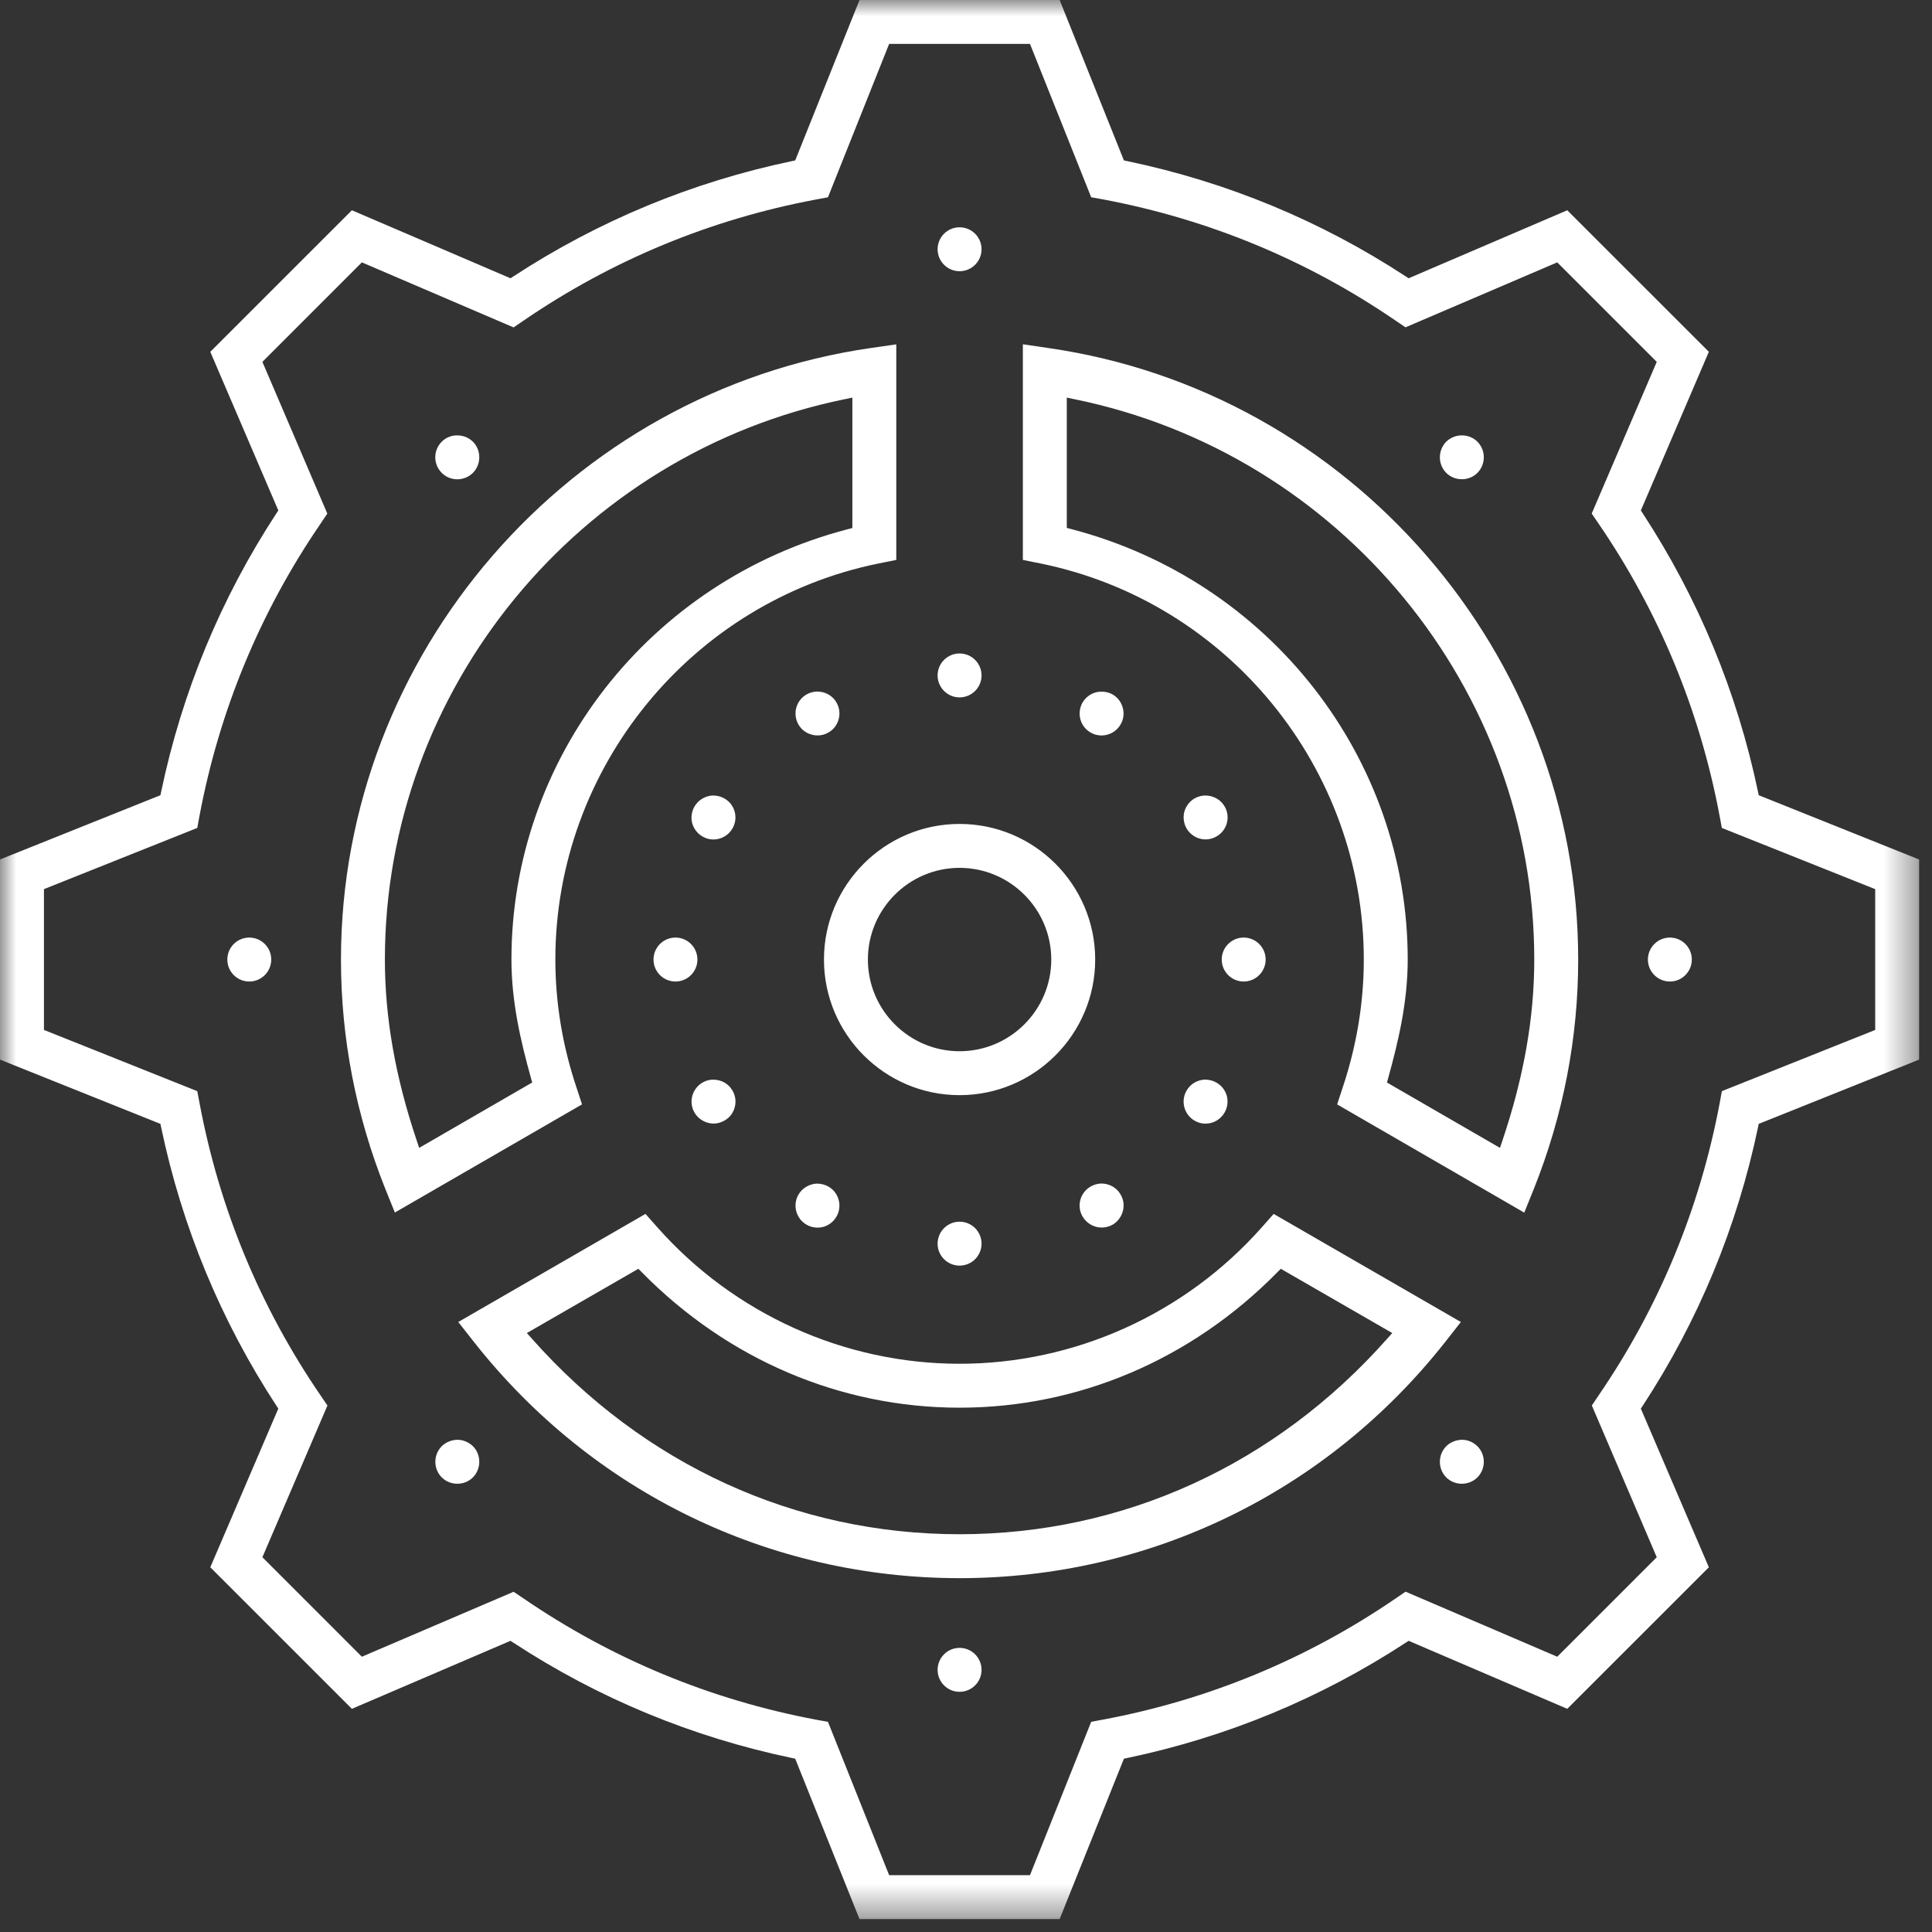 <?xml version="1.0" encoding="UTF-8"?>
<svg width="60px" height="60px" viewBox="0 0 60 60" version="1.1" xmlns="http://www.w3.org/2000/svg" xmlns:xlink="http://www.w3.org/1999/xlink">
    <rect x="0" y="0" width="60" height="60" fill="#333333" stroke="none"/>
    <!-- Generator: Sketch 63.1 (92452) - https://sketch.com -->
    <title>编组</title>
    <desc>Created with Sketch.</desc>
    <defs>
        <polygon id="path-1" points="0 0 59.6 0 59.6 59.599 0 59.599"></polygon>
    </defs>
    <g id="页面-1" stroke="none" stroke-width="1" fill="none" fill-rule="evenodd">
        <g id="index7" transform="translate(-834, -2102)">
            <g id="业务范围" transform="translate(0, 1462)">
                <g id="编组-14" transform="translate(834, 640)">
                    <g id="编组-7">
                        <g id="编组">
                            <mask id="mask-2" fill="white">
                                <use xlink:href="#path-1"></use>
                            </mask>
                            <g id="Clip-2"></g>
                            <path d="M29.8,8.423 C29.424,8.423 29.118,8.117 29.118,7.741 C29.118,7.364 29.424,7.059 29.8,7.059 C30.177,7.059 30.483,7.364 30.483,7.741 C30.483,8.117 30.177,8.423 29.8,8.423 L29.8,8.423 Z M45.399,14.883 C45.214,14.883 45.042,14.813 44.913,14.685 C44.651,14.419 44.651,13.984 44.915,13.716 C45.041,13.593 45.218,13.521 45.398,13.521 C45.586,13.521 45.754,13.591 45.883,13.718 C46.147,13.984 46.147,14.419 45.882,14.687 C45.754,14.813 45.582,14.883 45.399,14.883 L45.399,14.883 Z M14.2,14.885 C14.019,14.885 13.848,14.815 13.719,14.686 C13.451,14.419 13.451,13.985 13.719,13.717 C13.843,13.592 14.015,13.521 14.19,13.521 C14.389,13.521 14.558,13.591 14.689,13.719 C14.95,13.984 14.95,14.419 14.686,14.687 C14.556,14.814 14.382,14.885 14.2,14.885 L14.2,14.885 Z M29.8,21.658 C29.424,21.658 29.118,21.352 29.118,20.976 C29.118,20.599 29.424,20.294 29.8,20.294 C30.177,20.294 30.483,20.599 30.483,20.976 C30.483,21.352 30.177,21.658 29.8,21.658 L29.8,21.658 Z M25.391,22.84 C25.331,22.84 25.272,22.833 25.215,22.817 C25.035,22.77 24.888,22.658 24.796,22.5 C24.707,22.345 24.682,22.156 24.728,21.982 C24.776,21.806 24.889,21.658 25.047,21.567 C25.147,21.51 25.26,21.479 25.373,21.476 C25.632,21.476 25.858,21.606 25.977,21.816 C26.069,21.975 26.093,22.158 26.046,22.335 C25.999,22.511 25.887,22.657 25.731,22.747 C25.626,22.809 25.509,22.84 25.391,22.84 L25.391,22.84 Z M34.208,22.841 C34.09,22.841 33.974,22.81 33.871,22.751 C33.712,22.659 33.599,22.511 33.551,22.334 C33.506,22.162 33.531,21.973 33.62,21.817 C33.738,21.616 33.947,21.49 34.18,21.479 L34.191,21.479 C34.342,21.479 34.451,21.509 34.556,21.568 C34.71,21.658 34.822,21.805 34.869,21.982 C34.917,22.158 34.893,22.342 34.801,22.499 C34.679,22.711 34.452,22.841 34.208,22.841 L34.208,22.841 Z M37.44,26.069 C37.197,26.069 36.972,25.938 36.85,25.728 C36.761,25.573 36.736,25.384 36.78,25.211 C36.827,25.038 36.944,24.886 37.098,24.795 C37.199,24.739 37.311,24.708 37.426,24.705 C37.685,24.705 37.912,24.836 38.034,25.047 C38.124,25.204 38.148,25.388 38.1,25.564 C38.052,25.74 37.938,25.886 37.78,25.976 C37.675,26.037 37.558,26.069 37.44,26.069 L37.44,26.069 Z M22.155,26.071 C22.037,26.071 21.921,26.04 21.819,25.98 C21.659,25.888 21.546,25.74 21.496,25.563 C21.452,25.391 21.478,25.202 21.568,25.046 C21.685,24.847 21.895,24.718 22.129,24.705 L22.132,24.705 C22.278,24.705 22.394,24.737 22.5,24.799 C22.657,24.889 22.77,25.035 22.817,25.211 C22.863,25.387 22.839,25.571 22.748,25.728 C22.626,25.94 22.4,26.071 22.155,26.071 L22.155,26.071 Z M7.741,30.482 C7.365,30.482 7.06,30.176 7.06,29.799 C7.06,29.423 7.365,29.117 7.741,29.117 C8.118,29.117 8.424,29.423 8.424,29.799 C8.424,30.176 8.118,30.482 7.741,30.482 L7.741,30.482 Z M20.977,30.482 C20.601,30.482 20.295,30.176 20.295,29.799 C20.295,29.423 20.601,29.117 20.977,29.117 C21.354,29.117 21.659,29.423 21.659,29.799 C21.659,30.176 21.354,30.482 20.977,30.482 L20.977,30.482 Z M38.624,30.482 C38.247,30.482 37.942,30.176 37.942,29.799 C37.942,29.423 38.247,29.117 38.624,29.117 C39,29.117 39.306,29.423 39.306,29.799 C39.306,30.176 39,30.482 38.624,30.482 L38.624,30.482 Z M51.86,30.482 C51.483,30.482 51.177,30.176 51.177,29.799 C51.177,29.423 51.483,29.117 51.86,29.117 C52.236,29.117 52.541,29.423 52.541,29.799 C52.541,30.176 52.236,30.482 51.86,30.482 L51.86,30.482 Z M29.8,26.952 C28.231,26.952 26.953,28.23 26.953,29.799 C26.953,31.369 28.231,32.647 29.8,32.647 C31.37,32.647 32.648,31.369 32.648,29.799 C32.648,28.23 31.37,26.952 29.8,26.952 L29.8,26.952 Z M29.8,34.011 C27.478,34.011 25.589,32.122 25.589,29.799 C25.589,27.477 27.478,25.588 29.8,25.588 C32.122,25.588 34.012,27.477 34.012,29.799 C34.012,32.122 32.122,34.011 29.8,34.011 L29.8,34.011 Z M22.16,34.894 C22.101,34.894 22.042,34.886 21.986,34.87 C21.81,34.822 21.657,34.706 21.567,34.551 C21.38,34.227 21.492,33.808 21.819,33.619 C21.915,33.562 22.025,33.531 22.144,33.529 L22.145,33.529 C22.407,33.529 22.629,33.659 22.747,33.868 C22.84,34.024 22.865,34.211 22.818,34.386 C22.773,34.562 22.658,34.712 22.503,34.798 C22.396,34.861 22.279,34.894 22.16,34.894 L22.16,34.894 Z M37.439,34.896 C37.32,34.896 37.201,34.863 37.098,34.803 C36.773,34.614 36.661,34.196 36.85,33.87 C36.964,33.67 37.173,33.542 37.408,33.528 L37.411,33.528 C37.557,33.528 37.675,33.561 37.777,33.621 C37.938,33.711 38.051,33.858 38.101,34.037 C38.145,34.21 38.12,34.399 38.03,34.551 C37.908,34.764 37.682,34.896 37.439,34.896 L37.439,34.896 Z M26.231,12.398 C17.958,14.089 11.953,21.407 11.953,29.799 C11.953,31.602 12.276,33.439 12.94,35.416 L13.018,35.648 L16.528,33.618 L16.486,33.468 C16.173,32.34 15.883,31.114 15.883,29.799 C15.883,23.535 20.175,18.04 26.321,16.437 L26.471,16.398 L26.471,12.348 L26.231,12.398 Z M11.967,36.924 C11.053,34.636 10.589,32.239 10.589,29.799 C10.589,20.318 17.669,12.152 27.058,10.806 L27.835,10.694 L27.835,17.389 L27.29,17.498 C21.471,18.68 17.247,23.854 17.247,29.799 C17.247,31.137 17.468,32.474 17.903,33.772 L18.075,34.298 L12.263,37.656 L11.967,36.924 Z M33.13,16.395 L33.279,16.434 C39.426,18.04 43.718,23.536 43.718,29.799 C43.718,31.114 43.428,32.34 43.115,33.468 L43.073,33.618 L46.583,35.648 L46.661,35.416 C47.325,33.443 47.648,31.605 47.648,29.799 C47.648,21.407 41.643,14.089 33.37,12.398 L33.13,12.348 L33.13,16.395 Z M41.526,34.298 L41.698,33.775 C42.133,32.473 42.354,31.136 42.354,29.799 C42.354,23.854 38.13,18.68 32.312,17.499 L31.766,17.389 L31.766,10.692 L32.542,10.806 C41.932,12.152 49.012,20.318 49.012,29.799 C49.012,32.239 48.548,34.636 47.634,36.925 L47.337,37.659 L41.526,34.298 Z M34.215,38.123 C33.971,38.123 33.743,37.991 33.62,37.779 C33.529,37.622 33.504,37.44 33.551,37.265 C33.598,37.089 33.711,36.941 33.871,36.849 C33.966,36.793 34.078,36.76 34.197,36.755 C34.453,36.755 34.681,36.885 34.8,37.095 C34.895,37.254 34.919,37.438 34.87,37.616 C34.821,37.794 34.709,37.942 34.553,38.034 C34.45,38.091 34.333,38.123 34.215,38.123 L34.215,38.123 Z M25.389,38.125 C25.268,38.125 25.15,38.093 25.048,38.034 C24.889,37.942 24.776,37.794 24.728,37.616 C24.682,37.443 24.707,37.255 24.796,37.1 C24.914,36.9 25.125,36.772 25.359,36.758 L25.362,36.758 C25.504,36.758 25.624,36.791 25.73,36.852 C25.887,36.942 25.999,37.089 26.046,37.264 C26.093,37.441 26.069,37.624 25.978,37.781 C25.888,37.941 25.741,38.054 25.564,38.103 C25.508,38.117 25.448,38.125 25.389,38.125 L25.389,38.125 Z M29.8,39.305 C29.424,39.305 29.118,39 29.118,38.623 C29.118,38.247 29.424,37.941 29.8,37.941 C30.177,37.941 30.483,38.247 30.483,38.623 C30.483,39 30.177,39.305 29.8,39.305 L29.8,39.305 Z M14.202,46.079 C14.019,46.079 13.847,46.009 13.718,45.881 C13.454,45.615 13.454,45.18 13.719,44.913 C13.848,44.787 14.029,44.714 14.214,44.714 C14.388,44.716 14.558,44.788 14.689,44.915 C14.95,45.18 14.95,45.615 14.686,45.882 C14.559,46.009 14.386,46.079 14.202,46.079 L14.202,46.079 Z M45.399,46.079 C45.215,46.079 45.042,46.009 44.913,45.881 C44.651,45.615 44.651,45.18 44.915,44.913 C45.043,44.787 45.225,44.714 45.41,44.714 C45.585,44.716 45.754,44.787 45.883,44.915 C46.147,45.18 46.147,45.615 45.882,45.882 C45.754,46.009 45.581,46.079 45.399,46.079 L45.399,46.079 Z M16.362,41.399 L16.526,41.582 C19.996,45.493 24.71,47.647 29.8,47.647 C34.891,47.647 39.605,45.493 43.074,41.582 L43.238,41.399 L39.776,39.403 L39.667,39.513 C36.999,42.224 33.495,43.717 29.8,43.717 C26.106,43.717 22.602,42.224 19.934,39.513 L19.825,39.403 L16.362,41.399 Z M29.8,49.011 C23.889,49.011 18.393,46.338 14.72,41.677 L14.232,41.056 L20.046,37.699 L20.417,38.118 C22.803,40.809 26.223,42.353 29.8,42.353 C33.377,42.353 36.798,40.809 39.184,38.118 L39.555,37.699 L45.369,41.056 L44.881,41.677 C41.208,46.338 35.712,49.011 29.8,49.011 L29.8,49.011 Z M29.8,52.541 C29.424,52.541 29.118,52.235 29.118,51.859 C29.118,51.482 29.424,51.176 29.8,51.176 C30.177,51.176 30.483,51.482 30.483,51.859 C30.483,52.235 30.177,52.541 29.8,52.541 L29.8,52.541 Z M27.613,58.235 L31.987,58.235 L33.888,53.472 L34.26,53.403 C37.538,52.788 40.593,51.523 43.342,49.642 L43.651,49.431 L48.362,51.451 L51.452,48.361 L49.436,43.649 L49.644,43.339 C51.522,40.595 52.788,37.54 53.406,34.259 L53.474,33.887 L58.236,31.986 L58.236,27.613 L53.473,25.712 L53.404,25.341 C52.789,22.063 51.524,19.007 49.643,16.258 L49.432,15.949 L51.452,11.238 L48.362,8.148 L43.65,10.165 L43.34,9.956 C40.597,8.078 37.541,6.812 34.26,6.193 L33.888,6.126 L31.987,1.364 L27.613,1.364 L25.713,6.127 L25.341,6.196 C22.064,6.811 19.008,8.076 16.259,9.957 L15.95,10.168 L11.238,8.148 L8.149,11.238 L10.165,15.95 L9.957,16.26 C8.079,19.004 6.813,22.059 6.195,25.34 L6.127,25.712 L1.365,27.613 L1.365,31.985 L6.127,33.887 L6.197,34.258 C6.812,37.537 8.077,40.592 9.958,43.34 L10.169,43.65 L8.149,48.361 L11.238,51.451 L15.95,49.434 L16.261,49.643 C19.004,51.52 22.06,52.787 25.341,53.406 L25.713,53.473 L27.613,58.235 Z M26.693,59.599 L24.696,54.618 L24.592,54.596 C21.489,53.946 18.579,52.741 15.944,51.015 L15.854,50.957 L10.928,53.069 L6.531,48.673 L8.643,43.746 L8.584,43.656 C6.857,41.012 5.652,38.103 5.004,35.008 L4.983,34.903 L-0,32.907 L-0,26.692 L4.983,24.696 L5.004,24.591 C5.654,21.489 6.858,18.58 8.584,15.943 L8.644,15.854 L6.531,10.926 L10.928,6.53 L15.854,8.642 L15.944,8.584 C18.588,6.856 21.497,5.652 24.592,5.004 L24.696,4.982 L26.693,0 L32.908,0 L34.904,4.982 L35.009,5.004 C38.112,5.653 41.021,6.858 43.657,8.584 L43.747,8.642 L48.673,6.53 L53.07,10.926 L50.958,15.853 L51.017,15.943 C52.744,18.587 53.949,21.496 54.597,24.591 L54.618,24.696 L59.6,26.692 L59.6,32.907 L54.618,34.903 L54.597,35.008 C53.947,38.11 52.743,41.019 51.017,43.656 L50.957,43.745 L53.07,48.673 L48.673,53.069 L43.747,50.957 L43.657,51.015 C41.014,52.743 38.104,53.947 35.009,54.596 L34.904,54.618 L32.908,59.599 L26.693,59.599 Z" id="Fill-1" fill="#FFFFFF" mask="url(#mask-2)"></path>
                        </g>
                    </g>
                </g>
            </g>
        </g>
    </g>
</svg>